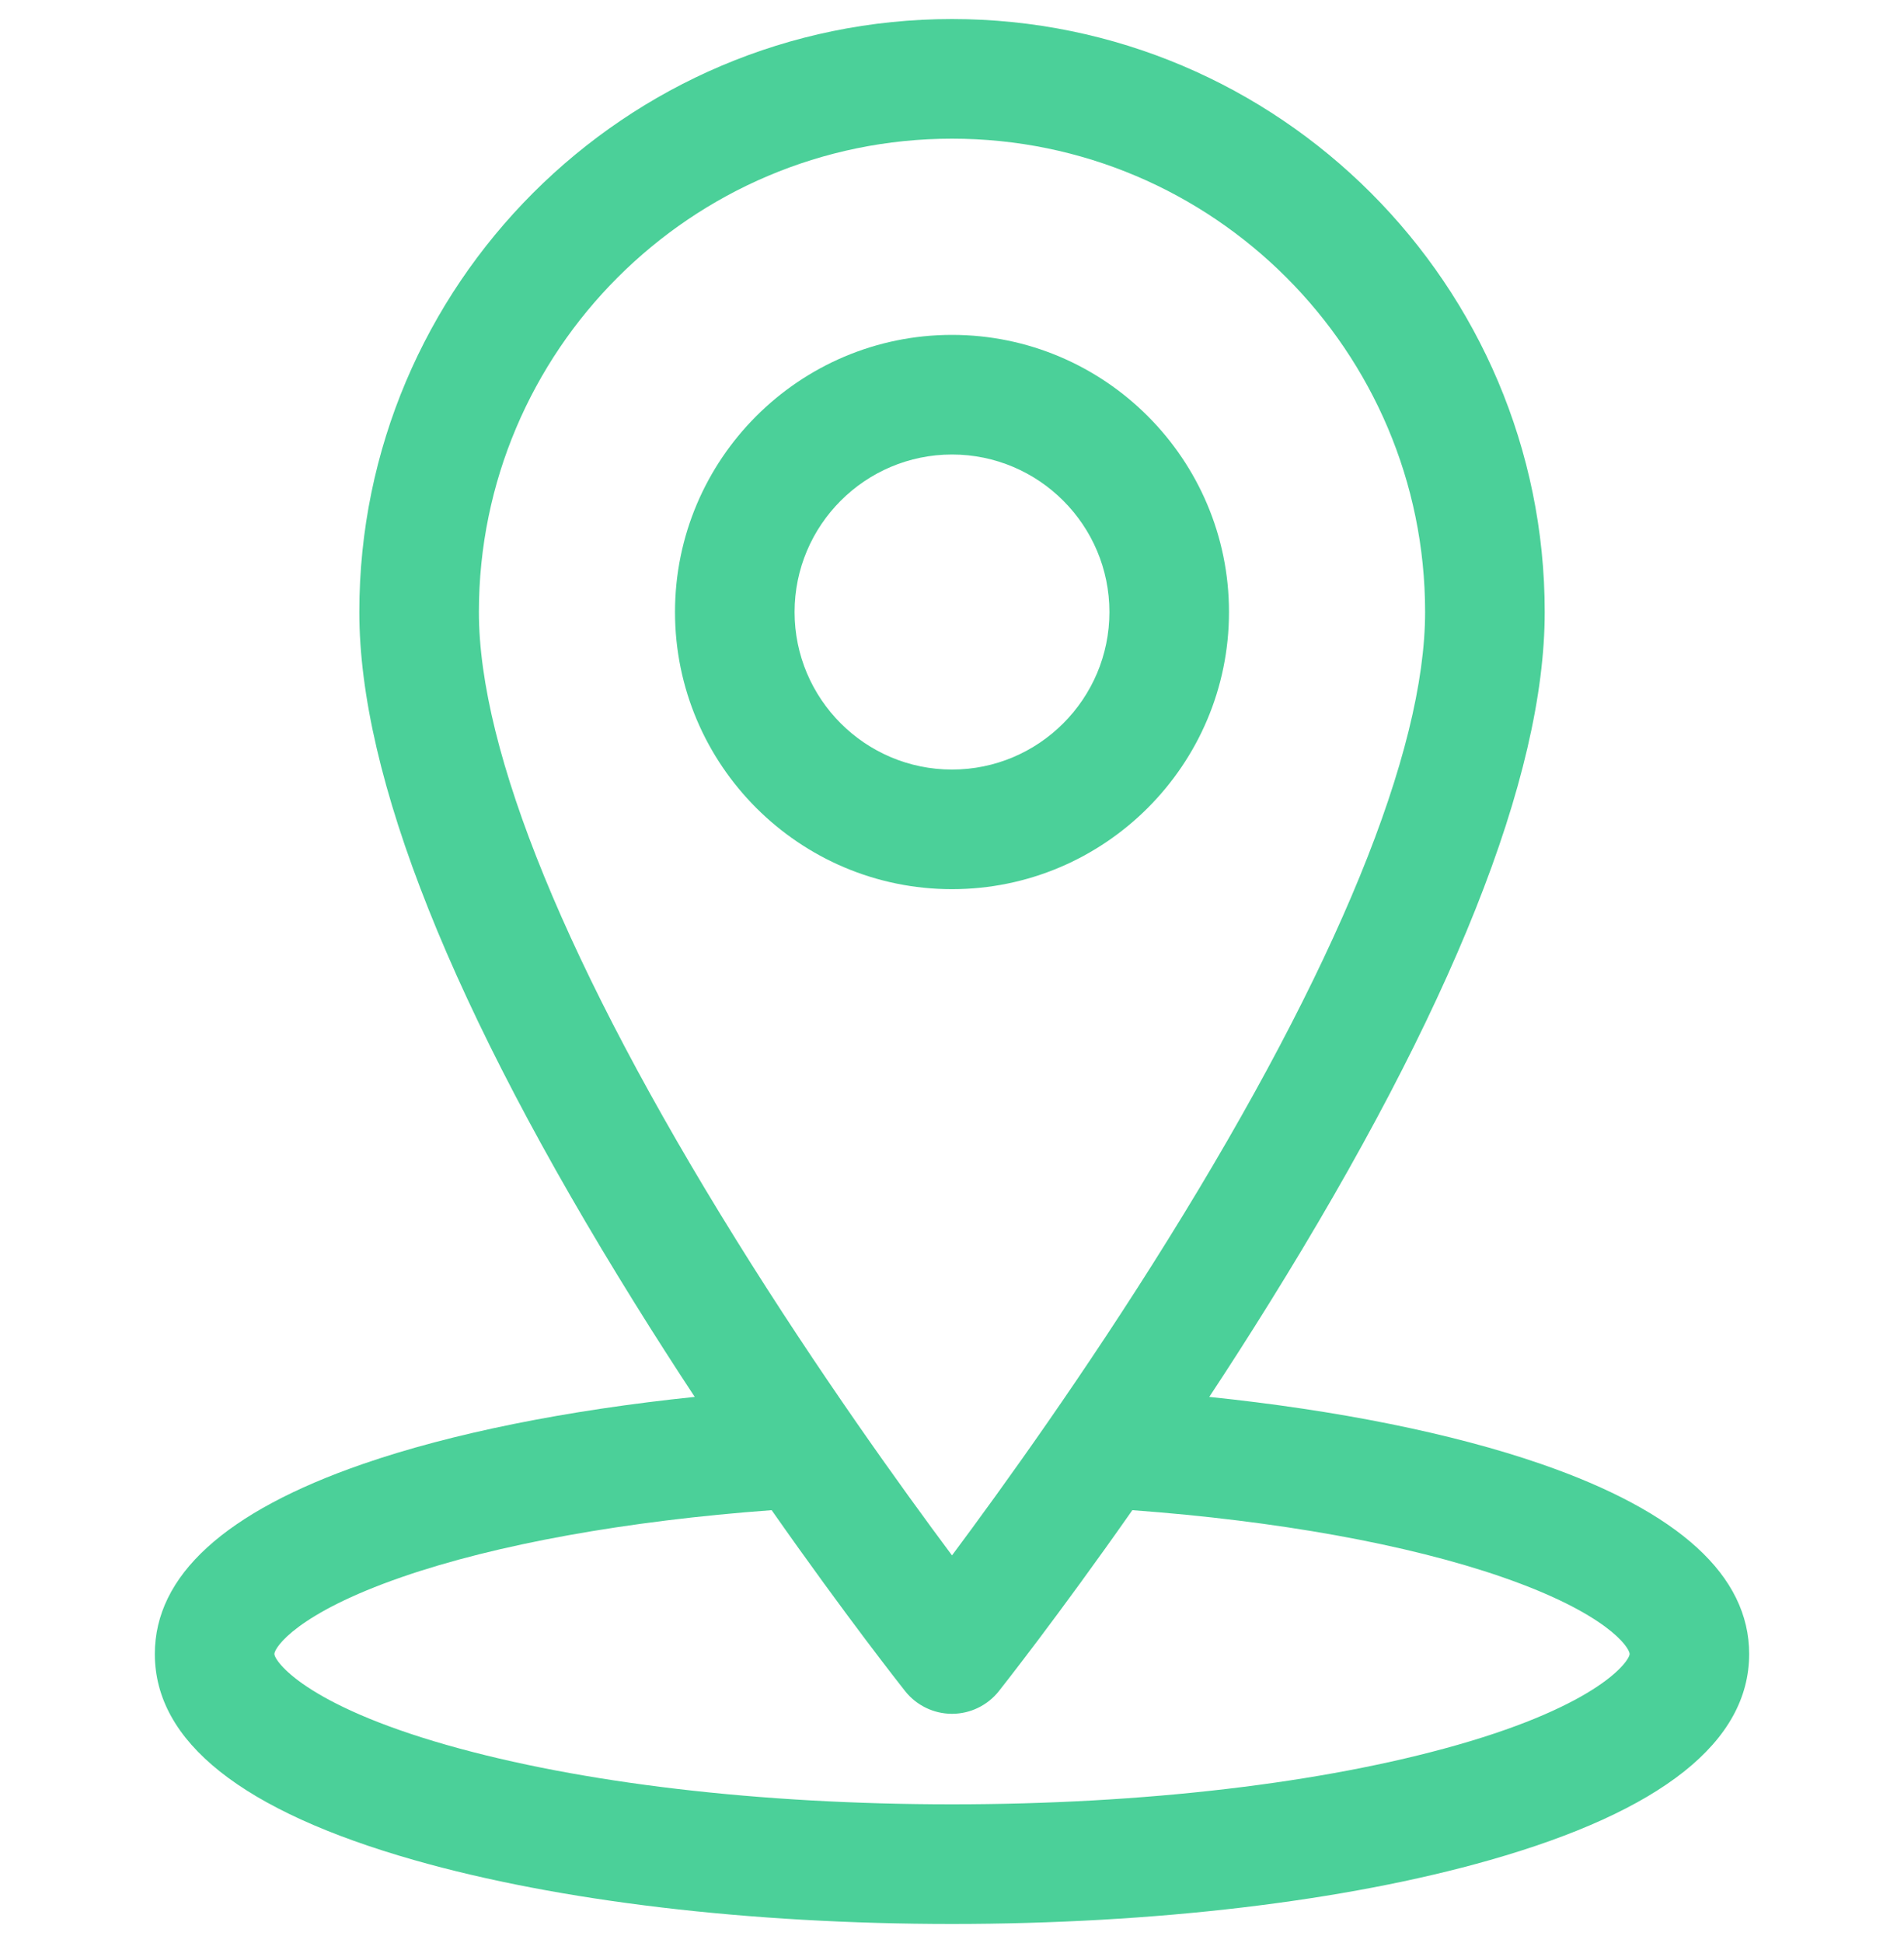 <svg width="50" height="51" viewBox="0 0 50 51" fill="none" xmlns="http://www.w3.org/2000/svg">
<g clip-path="url(#clip0_3808_1846)">
<path d="M40.471 38.427C38.147 37.623 35.118 37.014 31.756 36.666C32.273 35.883 32.801 35.06 33.33 34.209C38.131 26.493 40.565 20.388 40.565 16.065C40.565 7.482 33.582 0.5 25 0.5C16.418 0.5 9.436 7.482 9.436 16.065C9.436 20.388 11.87 26.493 16.67 34.209C17.199 35.06 17.728 35.883 18.244 36.666C14.882 37.014 11.853 37.623 9.529 38.427C5.904 39.681 4.066 41.359 4.066 43.414C4.066 45.717 6.358 47.537 10.878 48.824C14.671 49.905 19.686 50.5 25 50.5C30.314 50.5 35.329 49.905 39.122 48.824C43.642 47.537 45.934 45.717 45.934 43.414C45.934 41.359 44.096 39.681 40.471 38.427ZM12.576 16.065C12.576 9.214 18.149 3.64 25 3.64C31.851 3.64 37.424 9.214 37.424 16.065C37.424 19.736 35.092 25.427 30.68 32.524C28.509 36.017 26.316 39.062 25 40.826C23.684 39.062 21.491 36.017 19.32 32.524C14.908 25.427 12.576 19.736 12.576 16.065ZM38.262 45.804C34.741 46.807 30.031 47.36 25 47.36C19.969 47.36 15.259 46.807 11.738 45.804C7.994 44.738 7.206 43.595 7.206 43.414C7.206 43.243 7.802 42.347 10.556 41.394C13.038 40.535 16.459 39.919 20.264 39.639C22.222 42.432 23.677 44.272 23.77 44.39C24.068 44.765 24.521 44.984 25 44.984C25.479 44.984 25.932 44.765 26.23 44.39C26.323 44.272 27.778 42.432 29.736 39.639C33.541 39.919 36.962 40.535 39.444 41.394C42.198 42.347 42.794 43.243 42.794 43.414C42.794 43.595 42.006 44.738 38.262 45.804Z" fill="#4BD099"/>
<path d="M25 8.79C20.989 8.79 17.726 12.053 17.726 16.065C17.726 20.076 20.989 23.339 25 23.339C29.011 23.339 32.274 20.076 32.274 16.065C32.274 12.053 29.011 8.79 25 8.79ZM25 20.199C22.72 20.199 20.866 18.344 20.866 16.065C20.866 13.785 22.72 11.93 25 11.93C27.28 11.93 29.134 13.785 29.134 16.065C29.134 18.344 27.28 20.199 25 20.199Z" fill="#4BD099"/>
</g>
<defs>
<clipPath id="clip0_3808_1846">
<rect width="50" height="50" fill="white" transform="translate(0 0.5)"/>
</clipPath>
</defs>
</svg>
